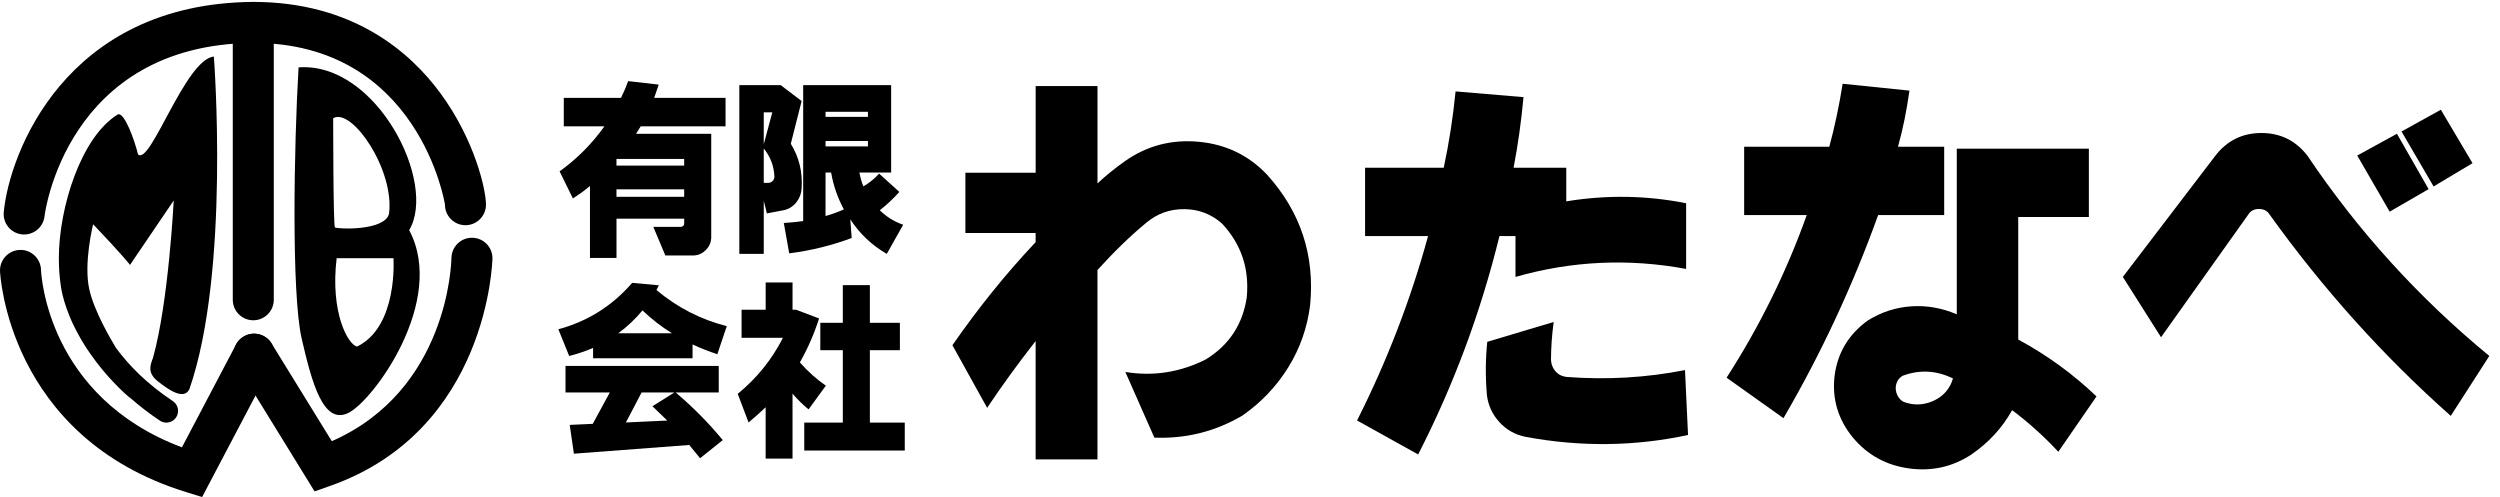 <?xml version="1.0" encoding="UTF-8"?>
<svg id="_レイヤー_1" data-name="レイヤー_1" xmlns="http://www.w3.org/2000/svg" version="1.1" viewBox="0 0 223.842 44.503">
  <!-- Generator: Adobe Illustrator 29.4.0, SVG Export Plug-In . SVG Version: 2.1.0 Build 152)  -->
  <g>
    <path d="M86.44,15.464h6.289v-7.759h5.537v8.716c.729-.684,1.561-1.355,2.495-2.017,1.959-1.367,4.153-1.937,6.58-1.709,2.427.228,4.46,1.208,6.101,2.939,3.008,3.327,4.295,7.224,3.862,11.689-.251,2.006-.9,3.857-1.948,5.554-1.048,1.698-2.416,3.14-4.102,4.324-2.438,1.436-5.07,2.096-7.896,1.982l-2.598-5.879c2.506.41,4.91.034,7.212-1.128,2.073-1.275,3.292-3.121,3.657-5.537.25-2.575-.49-4.785-2.222-6.631-.957-.843-2.08-1.27-3.367-1.282-1.288-.011-2.421.393-3.401,1.213-1.436,1.185-2.894,2.598-4.375,4.238v16.953h-5.537v-10.596c-1.618,2.074-3.065,4.067-4.341,5.981l-3.11-5.605c2.324-3.35,4.808-6.426,7.451-9.229v-.82h-6.289v-5.4Z"/>
    <path d="M122.226,15.02h7.041c.479-2.233.831-4.512,1.06-6.836l6.083.513c-.205,2.21-.502,4.318-.889,6.323h4.717v3.008c3.623-.592,7.2-.535,10.732.171v5.879c-5.173-.957-10.266-.718-15.278.718v-3.657h-1.436c-1.686,6.859-4.113,13.376-7.28,19.551l-5.469-3.042c2.688-5.332,4.808-10.835,6.357-16.509h-5.64v-6.118ZM133.164,30.606l5.947-1.777c-.16,1.186-.239,2.324-.239,3.418.022.388.159.724.41,1.009.25.285.581.45.991.495,3.6.273,7.132.068,10.596-.615l.273,5.811c-4.763,1.025-9.604,1.082-14.526.171-.935-.183-1.721-.621-2.358-1.316-.638-.694-1.014-1.509-1.127-2.443-.137-1.641-.126-3.224.034-4.751Z"/>
    <path d="M156.166,13.14h7.622c.479-1.754.877-3.634,1.196-5.64l5.981.615c-.251,1.8-.593,3.475-1.025,5.024h4.136v6.118h-5.913c-2.279,6.335-5.104,12.396-8.477,18.184l-5.093-3.623c2.962-4.603,5.354-9.456,7.178-14.561h-5.605v-6.118ZM175.204,13.311h11.826v6.118h-6.323v10.972c2.574,1.391,4.91,3.088,7.007,5.093l-3.418,4.956c-1.299-1.391-2.678-2.632-4.136-3.726-.889,1.595-2.119,2.928-3.691,3.999-1.687,1.094-3.544,1.498-5.571,1.214-2.028-.286-3.691-1.203-4.99-2.752-1.345-1.641-1.892-3.497-1.641-5.571.273-2.051,1.265-3.691,2.974-4.922,1.207-.752,2.506-1.173,3.896-1.265,1.39-.091,2.745.148,4.067.718v-14.834ZM174.862,33.887c-1.481-.729-2.985-.809-4.512-.239-.41.251-.615.639-.615,1.162.045.524.273.912.684,1.162.889.342,1.777.319,2.666-.068.911-.41,1.504-1.082,1.777-2.017Z"/>
    <path d="M190.072,24.795l8.271-10.835c1.048-1.367,2.427-2.051,4.136-2.051s3.087.684,4.136,2.051c4.534,6.745,9.957,12.715,16.27,17.91l-3.452,5.366c-6.016-5.332-11.428-11.348-16.235-18.047-.205-.319-.519-.479-.939-.479-.423,0-.735.16-.94.479l-7.827,11.006-3.418-5.4ZM211.059,13.926l3.555-1.948,2.837,4.956-3.486,2.017-2.905-5.024ZM215.024,11.773l3.521-1.948,2.837,4.785-3.486,2.085-2.871-4.922Z"/>
  </g>
  <g>
    <path d="M50.478,8.763h5.125c.271-.552.484-1.052.641-1.5l2.734.312c-.042.125-.109.326-.203.602-.094.276-.162.472-.203.586h6.391v2.547h-7.594l-.422.672h6.734v9.359c-.031.406-.195.758-.492,1.055s-.648.456-1.055.477h-2.562l-1.078-2.562h2.469c.198-.021.297-.125.297-.312v-.422h-6.062v3.516h-2.375v-6.438c-.458.386-.969.755-1.531,1.109l-1.188-2.422c1.542-1.104,2.88-2.448,4.016-4.031h-3.641v-2.547ZM55.197,14.232v.594h6.062v-.594h-6.062ZM55.197,16.951v.672h6.062v-.672h-6.062Z"/>
    <path d="M66.197,7.622h3.703l1.875,1.422-.969,3.828c.739,1.198,1.062,2.521.969,3.969-.021.469-.172.886-.453,1.25-.281.365-.646.604-1.094.719l-1.562.297-.281-1.125v4.75h-2.188V7.622ZM68.384,10.06v2.859l.766-2.859h-.766ZM68.384,13.294v3.078h.406c.146,0,.273-.055.383-.164s.164-.237.164-.383c-.031-.938-.349-1.781-.953-2.531ZM71.916,7.622h7.875v7.828h-2.844c.094.479.213.891.359,1.234.542-.312,1.01-.692,1.406-1.141l1.812,1.641c-.562.625-1.146,1.172-1.75,1.641.604.594,1.302,1.026,2.094,1.297l-1.469,2.609c-1.333-.771-2.422-1.802-3.266-3.094l.125,1.672c-1.781.667-3.646,1.125-5.594,1.375l-.484-2.719c.667-.042,1.245-.099,1.734-.172V7.622ZM73.916,10.013v.453h3.797v-.453h-3.797ZM73.916,12.622v.484h3.797v-.484h-3.797ZM73.916,15.451v3.891c.531-.146,1.078-.344,1.641-.594-.562-1.042-.943-2.141-1.141-3.297h-.5Z"/>
    <path d="M56.603,25.326l2.391.219-.219.422c1.864,1.562,3.963,2.641,6.297,3.234l-.844,2.516c-.781-.26-1.521-.552-2.219-.875v1.234h-8.906v-.922c-.719.303-1.433.542-2.141.719l-.969-2.391c2.625-.708,4.828-2.094,6.609-4.156ZM50.634,32.763h13.719v2.375h-3.859c1.562,1.323,2.969,2.745,4.219,4.266l-2.031,1.625-.969-1.188-10.328.781-.375-2.578,2.062-.094,1.531-2.812h-3.969v-2.375ZM60.166,29.841c-.938-.583-1.818-1.266-2.641-2.047-.636.771-1.359,1.453-2.172,2.047h4.812ZM56.041,37.826l3.703-.172-1.328-1.281,1.969-1.234h-2.938l-1.406,2.688Z"/>
    <path d="M66.4,27.732h2.156v-2.438h2.406v2.438h.312l2.062.781c-.427,1.354-1,2.667-1.719,3.938.739.834,1.516,1.526,2.328,2.078l-1.547,2.125c-.49-.396-.969-.864-1.438-1.406v5.812h-2.406v-4.594c-.542.511-1.052.964-1.531,1.359l-.969-2.562c1.708-1.396,3.057-3.067,4.047-5.016h-3.703v-2.516ZM73.447,28.904h2.016v-3.375h2.422v3.375h2.688v2.453h-2.688v6.484h3.125v2.5h-9v-2.5h3.453v-6.484h-2.016v-2.453Z"/>
  </g>
  <g>
    <path d="M2.165,20.996c-.058,0-.117-.003-.176-.008-1.009-.096-1.75-.992-1.653-2.002C.83,13.797,5.805.3,22.664.171c8.922-0,14.059,4.469,16.801,8.219,3.028,4.141,4.047,8.559,4.047,9.938,0,1.014-.822,1.836-1.836,1.836s-1.836-.822-1.836-1.836c-.003-.141-2.371-14.486-17.162-14.485C5.923,3.971,4.005,19.181,3.99,19.334c-.091.95-.89,1.662-1.825,1.662Z"/>
    <path d="M28.165,43.996l-6.976-11.32c-.532-.863-.263-1.994.6-2.526.864-.532,1.995-.263,2.526.6l5.394,8.752c10.39-4.565,10.703-15.907,10.712-16.407.017-1.003.835-1.807,1.835-1.807.009,0,.018,0,.027 0,1.012.014,1.821.843,1.809,1.855-.002.153-.346,15.367-14.531,20.362l-1.396.492Z"/>
    <path d="M18.096,44.503l-1.457-.451C.66,39.101.006,24.419.001,24.271c-.032-1.014.763-1.861,1.776-1.894,1.003-.037,1.859.76,1.894,1.772.02.506.604,11.39,12.618,15.904l4.838-9.195c.472-.898,1.583-1.241,2.48-.77.897.472,1.242,1.582.77,2.48l-6.28,11.935Z"/>
    <path d="M22.678,28.676c-1.014,0-1.836-.822-1.836-1.836V2.007c0-1.014.822-1.836,1.836-1.836s1.836.822,1.836,1.836v24.833c0,1.014-.822,1.836-1.836,1.836Z"/>
    <path d="M36.634,20.604c2.544-4.21-2.914-15.081-9.9-14.572-.416,6.985-.648,20.262.278,24.287s1.943,7.726,4.164,6.662,8.836-10.039,5.459-16.377ZM29.833,10.584c1.665-.984,5.521,4.623,4.996,8.577-.432,1.548-4.688,1.351-4.842,1.197-.154-.154-.154-9.774-.154-9.774ZM31.973,31.028c-.813-.154-2.417-3.046-1.831-7.907h5.089s.424,6.118-3.258,7.907Z"/>
    <path d="M19.147,5.06c-2.575.278-5.69,9.838-6.79,8.759-.298-1.234-1.213-3.793-1.799-3.578-3.3,2.005-5.289,8.358-5.289,12.88,0,.921.069,1.786.195,2.6,0,0,.248,1.928,1.6,4.312.001.002,1.282,2.53,4.01,5.097.285.268.522.466.723.611.748.653,1.58,1.297,2.518,1.922.179.119.381.176.581.176.339,0,.672-.164.874-.468.321-.482.191-1.133-.292-1.455-2.3-1.532-3.925-3.18-5.078-4.744-.521-.85-1.968-3.325-2.401-5.248-.532-2.359.339-5.844.339-5.844,2.621,2.745,3.303,3.639,3.303,3.639l3.914-5.767s-.457,9.099-1.855,14.09c-.252.67-.529,1.337.442,2.108s2.322,1.698,2.815.698c3.677-10.592,2.191-29.787,2.191-29.787Z"/>
  </g>
</svg>